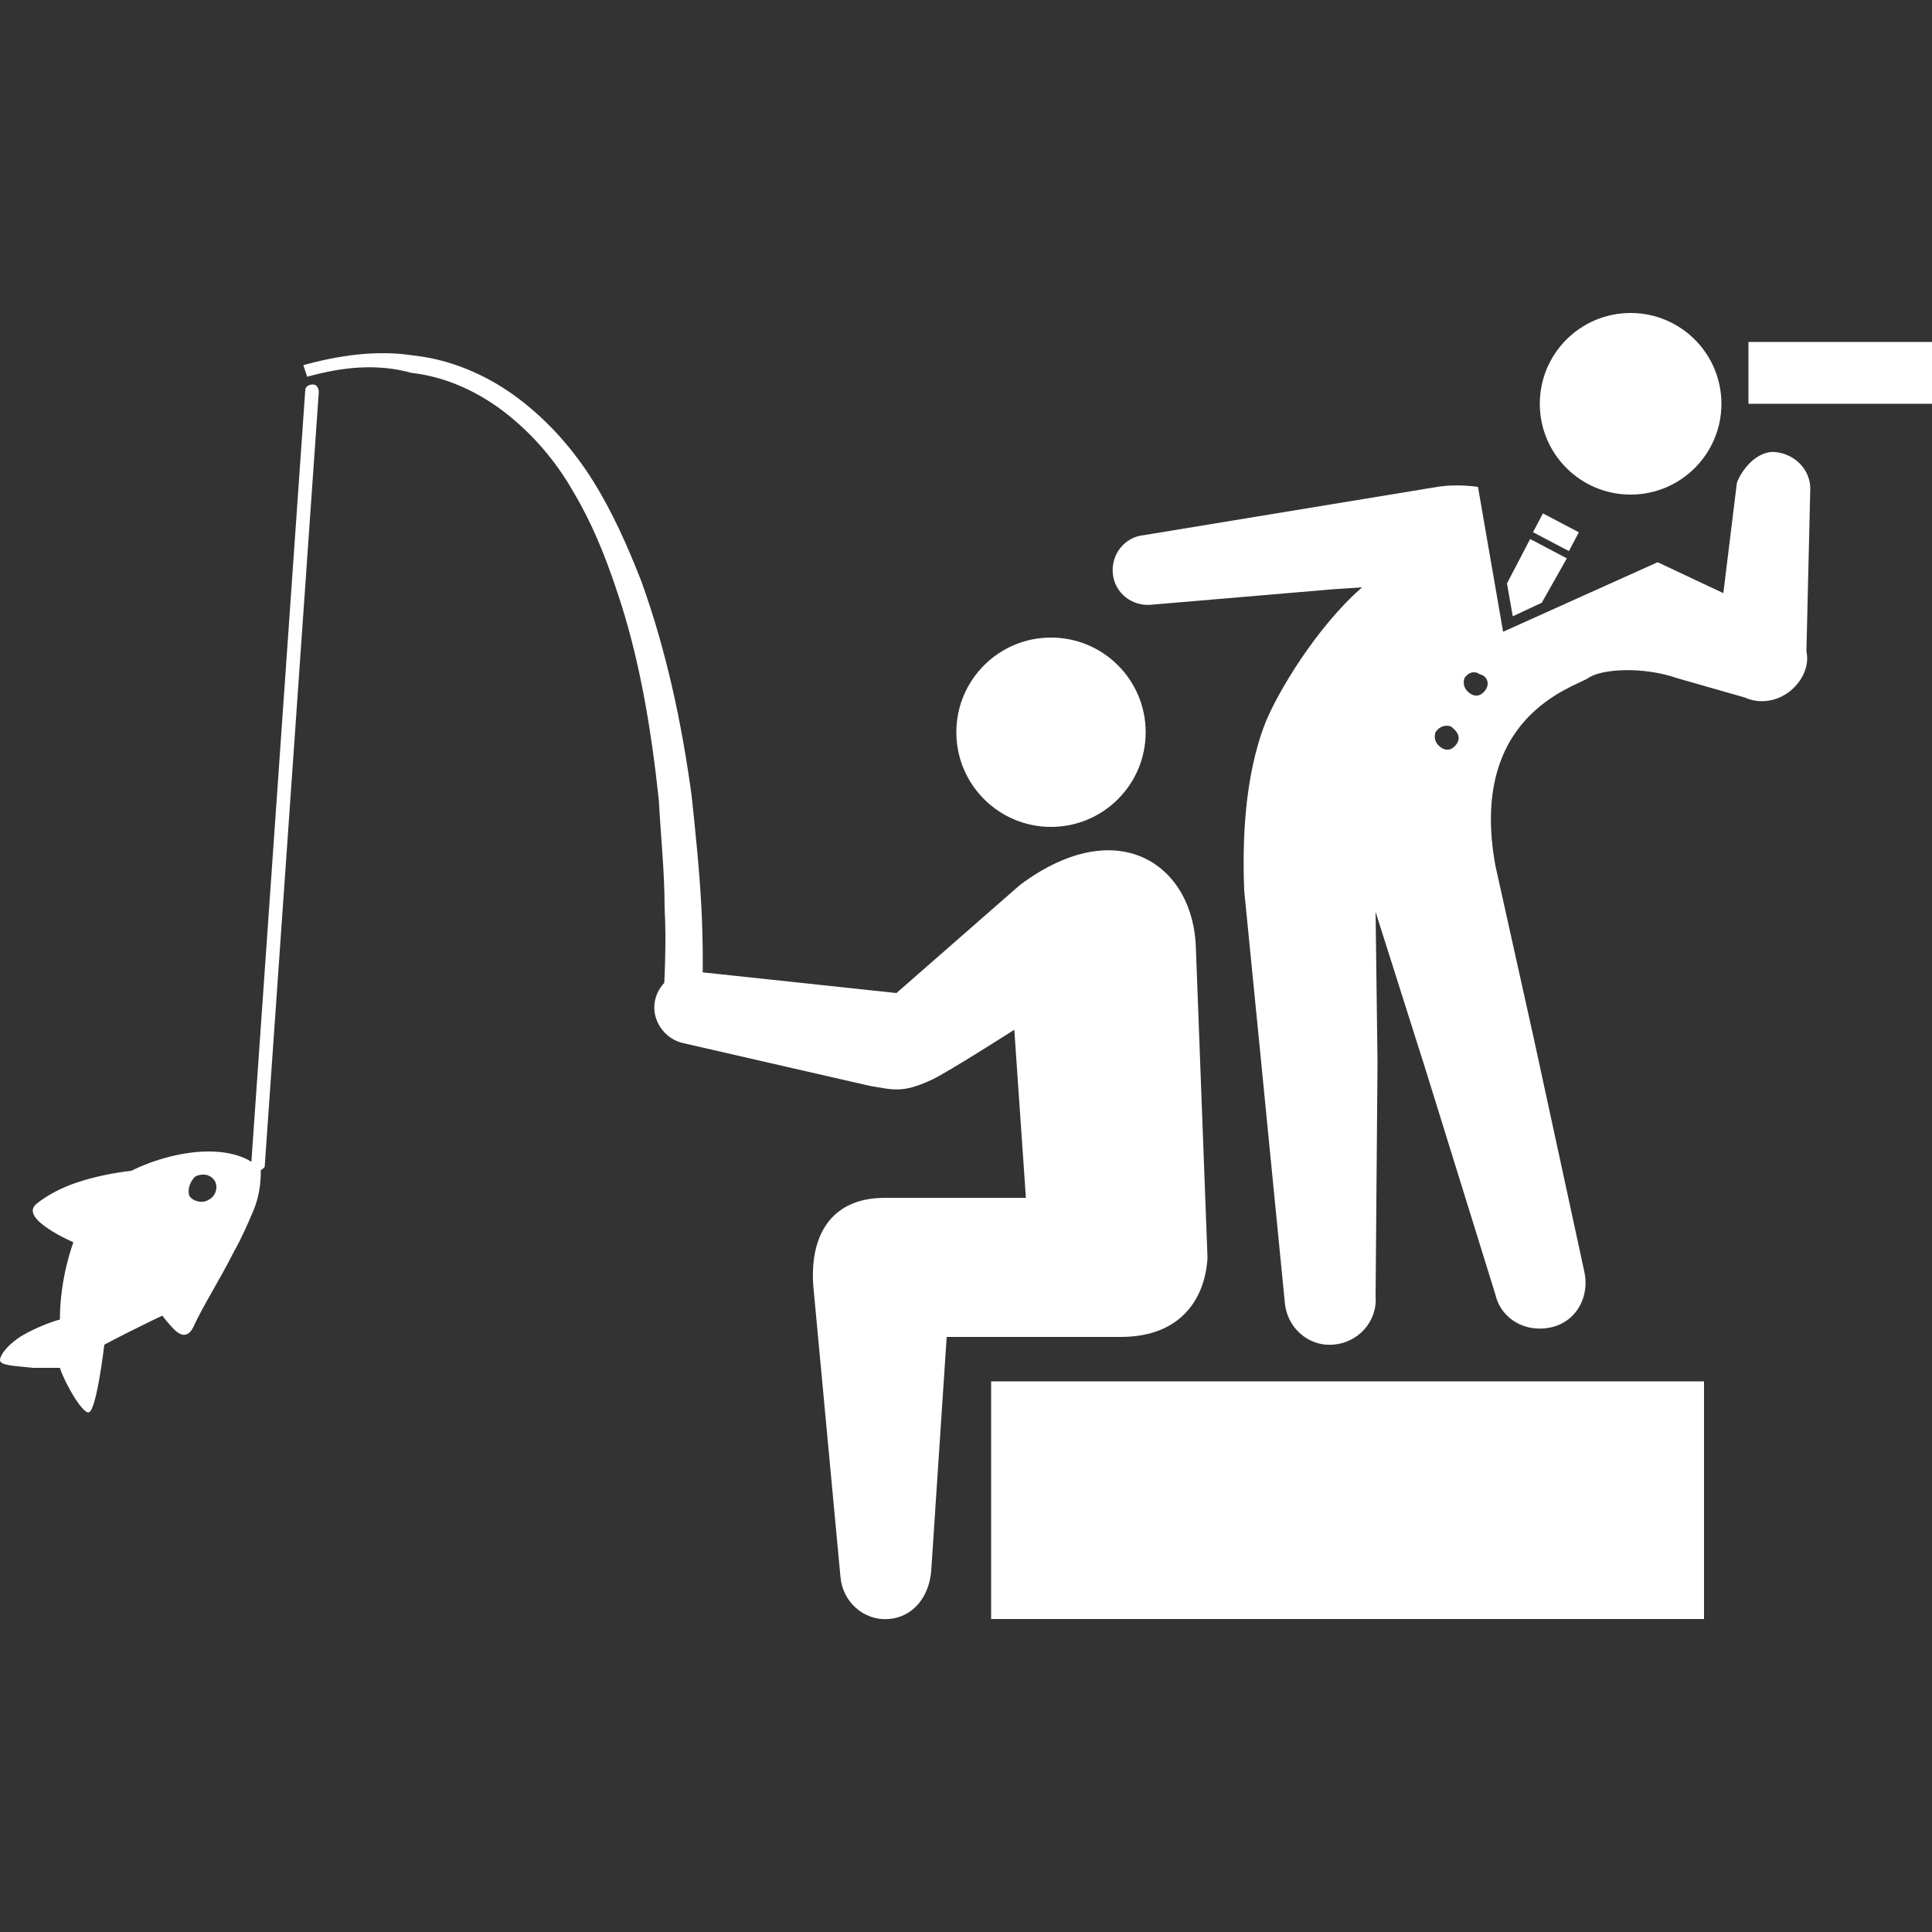 <?xml version="1.0" encoding="utf-8"?>
<!-- Generator: Adobe Illustrator 16.0.0, SVG Export Plug-In . SVG Version: 6.00 Build 0)  -->
<!DOCTYPE svg PUBLIC "-//W3C//DTD SVG 1.1 Tiny//EN" "http://www.w3.org/Graphics/SVG/1.1/DTD/svg11-tiny.dtd">
<svg version="1.1" baseProfile="tiny" id="圖層_1"
	 xmlns="http://www.w3.org/2000/svg" xmlns:xlink="http://www.w3.org/1999/xlink" x="0px" y="0px" width="100px" height="100px"
	 viewBox="0 0 100 100" xml:space="preserve">
<rect x="0" y="0" width="100" height="100" fill="#333333" stroke="none"/>
<g>
	<g>
		<rect x="90.5" y="17.7" fill="#FFFFFF" width="9.5" height="3.2"/>
		<circle fill="#FFFFFF" cx="84.4" cy="20.9" r="4.7"/>
		<g>
			
				<rect x="79.5" y="27" transform="matrix(0.885 0.466 -0.466 0.885 22.086 -34.369)" fill="#FFFFFF" width="2.1" height="1.1"/>
			<polygon fill="#FFFFFF" points="78.3,31.9 79.8,31.2 81.1,28.9 79.2,27.9 78,30.2 			"/>
			<path fill="#FFFFFF" d="M91.9,23.4c-1-0.1-1.8,1-2,1.6l-0.7,5.7c0,0-1.5-0.7-3.4-1.6l-8,3.6l-1.3-7.5c-0.7-0.1-1.5-0.1-2.1,0
				c-0.6,0.1-15.2,2.5-15.2,2.5c-1,0.1-1.7,1-1.6,2c0.1,1,1,1.7,2,1.6l9.4-0.8l1.5-0.1c-2.4,2.1-4.4,5.5-5,7
				c-1.1,2.8-1.2,6.2-1.1,8.7l0.9,9.1l1.2,12.2c0.1,1.3,1.2,2.3,2.5,2.2c1.3-0.1,2.3-1.2,2.2-2.5L71.3,55l-0.1-7.8l2.6,8.2L77.4,67
				c0.3,1.3,1.6,2,2.9,1.7c1.3-0.3,2-1.6,1.7-2.9l-2.6-12l-2-9c-1.4-7.7,4-9.2,4.8-9.7c0.7-0.5,2.9-0.6,4.6,0l0,0l3.5,1
				c1.1,0.5,2.4,0,3-1.1c0,0,0,0,0,0c0.2-0.4,0.3-0.8,0.2-1.3l0.2-8.4C93.7,24.3,92.9,23.5,91.9,23.4z M75.4,38.5
				c-0.2,0.3-0.5,0.4-0.8,0.2c-0.3-0.2-0.4-0.5-0.3-0.8c0.2-0.3,0.5-0.4,0.8-0.3C75.5,37.9,75.6,38.2,75.4,38.5z M76.9,35.7
				c-0.2,0.3-0.5,0.4-0.8,0.2c-0.3-0.2-0.4-0.5-0.3-0.8c0.2-0.3,0.5-0.4,0.8-0.2C77,35,77.1,35.4,76.9,35.7z"/>
		</g>
	</g>
	<path fill="#FFFFFF" d="M13.4,60.6C13.4,60.7,13.3,60.7,13.4,60.6c-0.3,0-0.4-0.2-0.4-0.3l2.8-40.1c0-0.2,0.2-0.3,0.4-0.3
		c0.2,0,0.3,0.2,0.3,0.4l-2.8,40.1C13.6,60.5,13.5,60.6,13.4,60.6z"/>
	<circle fill="#FFFFFF" cx="54.4" cy="37.9" r="4.9"/>
	<path fill="#FFFFFF" d="M61.9,49.1c-0.1-4.3-4-7.1-9.1-3.3l-6.4,5.6l-10.3-1.1c-1-0.2-2,0.5-2.2,1.5c-0.2,1,0.5,2,1.5,2.2l9.6,2.2
		c1.2,0.2,1.7,0.4,3.2-0.3c0.7-0.3,4.3-2.6,4.3-2.6l0.6,8.7c0,0-6.3,0-7.3,0c-2.9,0-3.9,2.1-3.7,4.6l1.4,15c0.1,1.3,1.2,2.3,2.5,2.2
		c1.3-0.1,2.1-1.2,2.2-2.5l0.8-12.1H58c3.3,0,4.4-2.2,4.5-4.1L61.9,49.1z"/>
	<g>
		<path fill="#FFFFFF" d="M15.9,19.5l-0.2-0.6c1.8-0.5,3.8-0.8,5.7-0.5c1.9,0.2,3.8,1,5.4,2.2c1.6,1.2,2.9,2.7,3.9,4.3
			c1,1.6,1.8,3.4,2.5,5.2c1.3,3.6,2.1,7.4,2.6,11.1c0.2,1.9,0.4,3.8,0.5,5.7c0.1,1.9,0.1,3.8,0,5.7l-2-0.1c0.1-1.8,0.2-3.7,0.1-5.5
			c0-1.9-0.2-3.7-0.3-5.6c-0.4-3.7-1-7.4-2.2-10.9c-0.6-1.8-1.3-3.5-2.2-5c-0.9-1.6-2.1-3-3.5-4.1c-1.4-1.1-3.1-1.9-4.9-2.1
			C19.5,18.8,17.7,19,15.9,19.5z"/>
	</g>
	<rect x="51.3" y="71.5" fill="#FFFFFF" width="36.9" height="12.3"/>
	<path fill="#FFFFFF" d="M1.7,70.8l1.4,0c0.3,0.9,1.2,2.4,1.5,2.3C5,73,5.4,69.6,5.4,69.6c1.7-0.9,3-1.5,3-1.5c0,0,0.3,0.4,0.6,0.7
		c0.3,0.3,0.7,0.5,1-0.1c0.5-1.1,1.4-2.5,2.1-3.9c0.4-0.7,0.7-1.4,1-2.1c0.3-0.7,0.4-1.4,0.4-2.1c-0.4-0.6-1.4-1-2.7-1
		c-1.3,0-2.8,0.4-4,1c-0.9,0.1-1.9,0.3-2.8,0.6c-0.9,0.3-1.6,0.7-2.1,1.1c-0.5,0.4,0,0.9,0.6,1.3c0.6,0.4,1.3,0.7,1.3,0.7
		c0,0-0.7,1.8-0.7,4c-0.4,0.1-1.2,0.4-1.9,0.8c-0.7,0.4-1.2,1-1.2,1.3C0,70.7,0.9,70.7,1.7,70.8z M10.1,60.9c0.4-0.2,0.8-0.1,1,0.2
		c0.2,0.3,0.1,0.8-0.3,1c-0.3,0.2-0.8,0.1-1-0.2C9.7,61.6,9.8,61.2,10.1,60.9z"/>
</g>
</svg>
